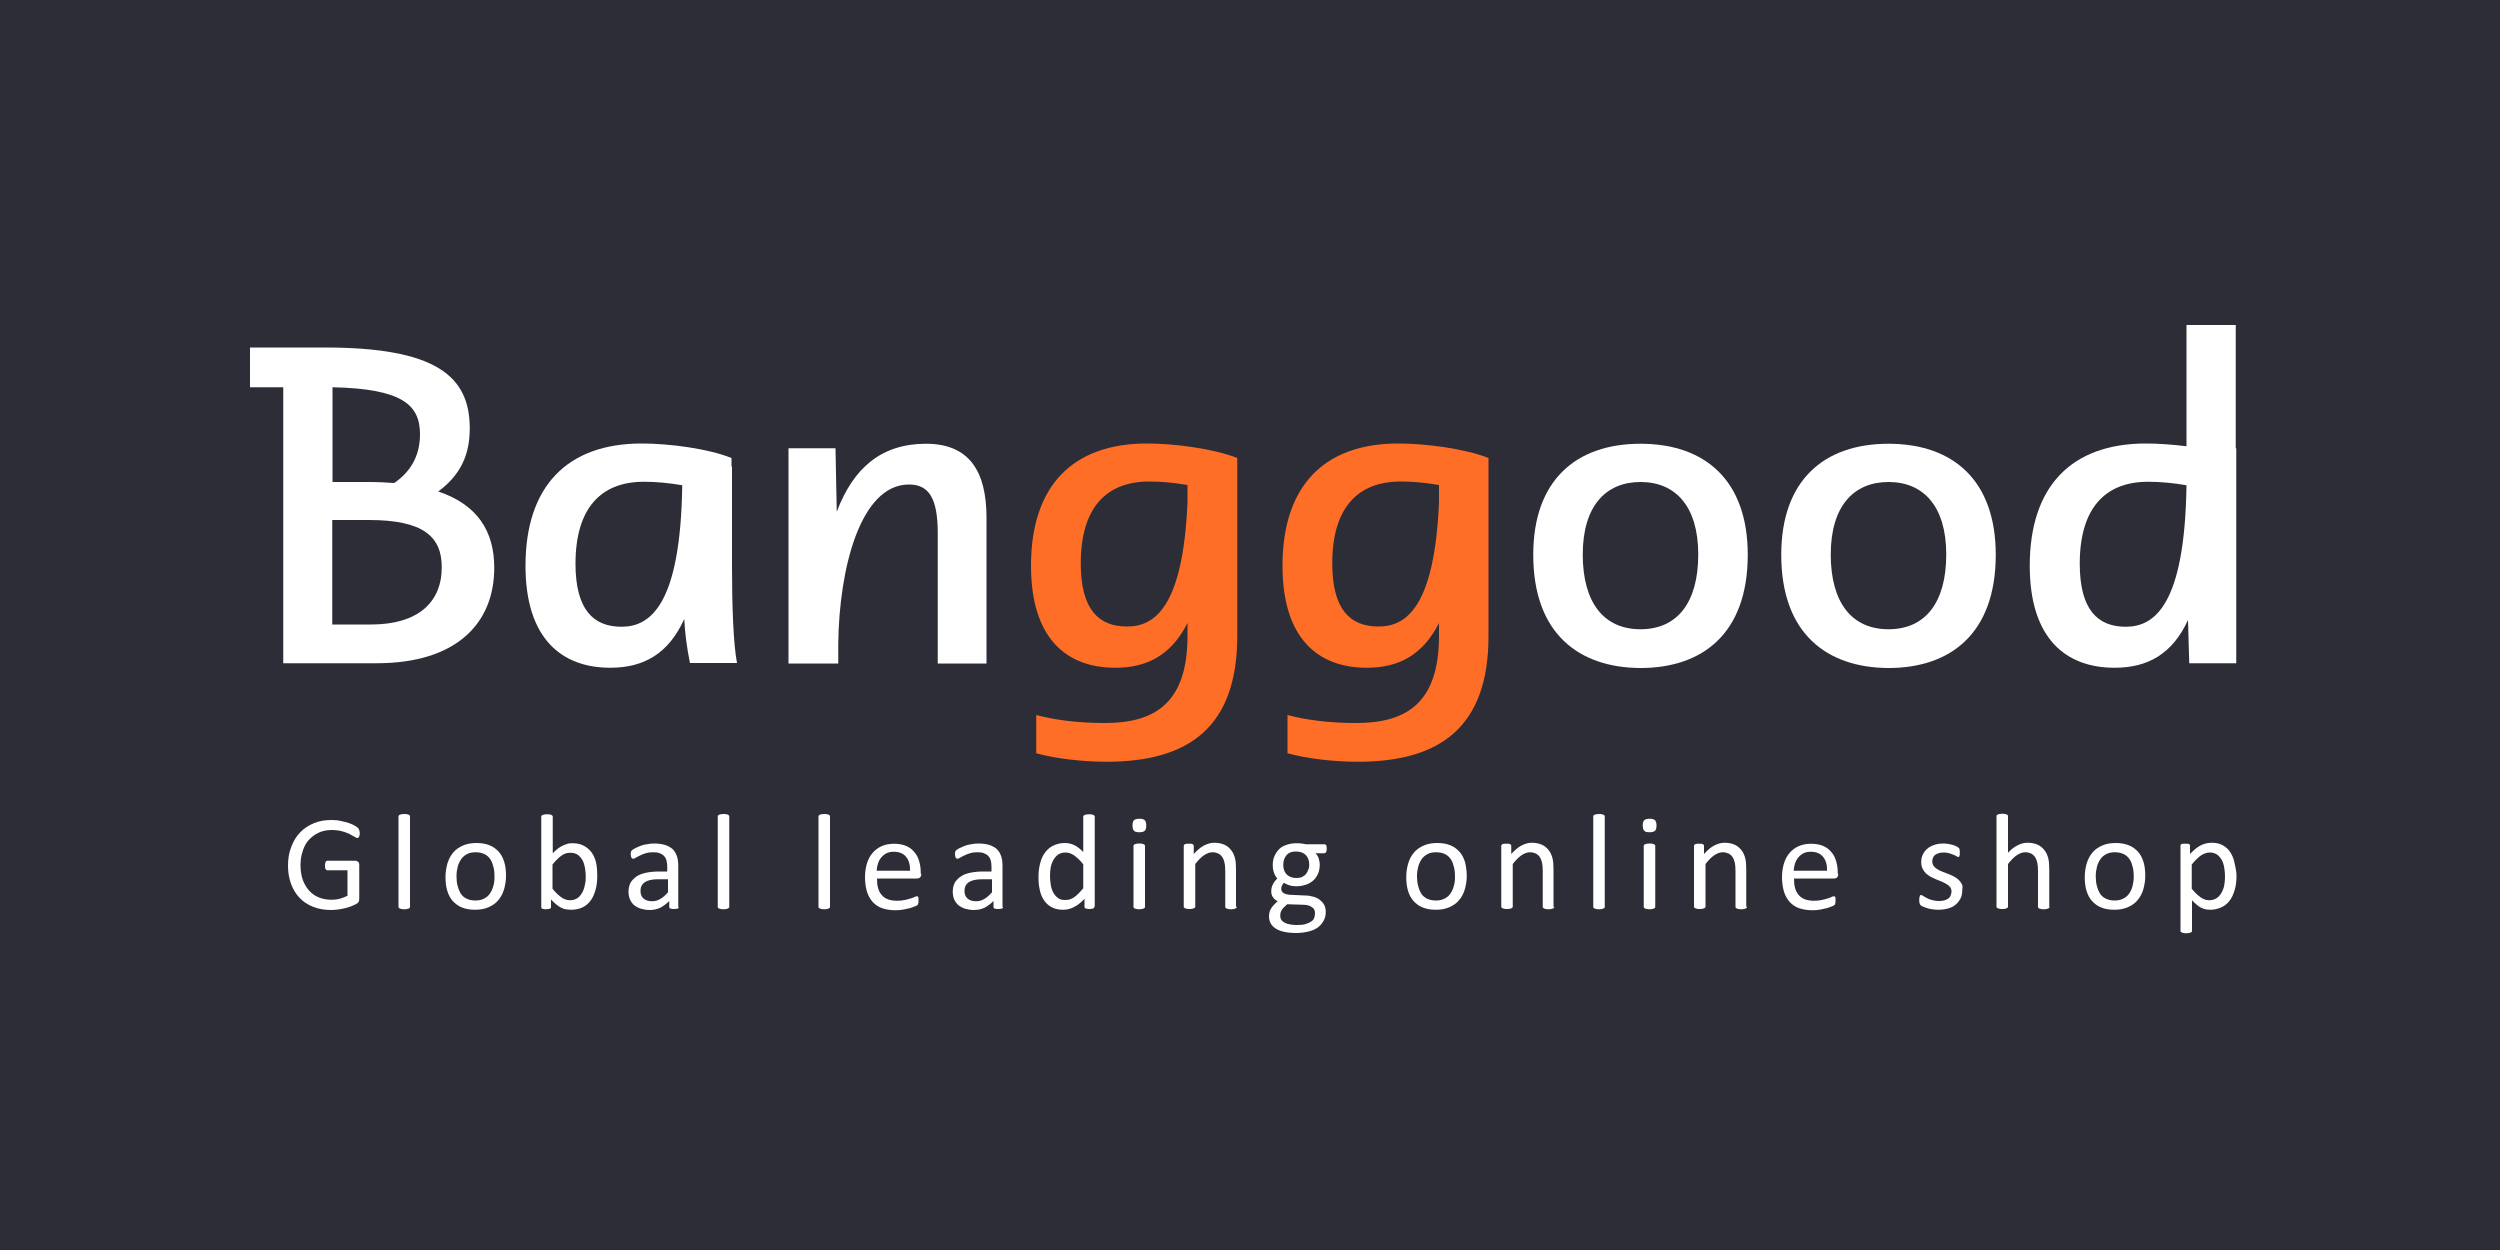 <svg width="100" height="50" viewBox="0 0 100 50" fill="none" xmlns="http://www.w3.org/2000/svg">
<path d="M100 0H0V50H100V0Z" fill="#2D2D38"/>
<path d="M11.33 26.53V15.49H10V13.9H12.98C17.4 13.9 18.79 15.02 18.79 17.13C18.79 18.19 18.43 18.99 17.53 19.66C19.08 20.18 19.77 21.23 19.77 22.71C19.77 24.95 18.24 26.53 15.06 26.53H11.33ZM15.77 19.32C16.42 18.87 16.8 18.24 16.8 17.37C16.8 16.2 16.1 15.55 13.3 15.49V19.28H14.76C15.12 19.28 15.46 19.3 15.77 19.32ZM13.29 20.8V24.98H14.84C16.7 24.98 17.67 24.11 17.67 22.69C17.67 21.46 16.93 20.8 14.75 20.8H13.29Z" fill="white"/>
<path d="M27.6 26.53C27.47 25.88 27.4 25.34 27.37 24.76C26.74 26.15 25.75 26.71 24.41 26.71C22.48 26.71 21.02 25.56 21.02 22.63C21.02 19.46 22.68 17.74 25.67 17.74C26.75 17.74 28.32 17.94 29.26 18.32V18.66H29.28V22.68C29.28 24.16 29.33 25.75 29.48 26.52H27.6V26.53ZM27.29 19.41C26.77 19.32 26.24 19.27 25.76 19.27C24.03 19.27 23.02 20.33 23.02 22.55C23.02 24.39 23.74 25.07 24.86 25.07C25.99 25.07 27.22 24.24 27.29 19.41Z" fill="white"/>
<path d="M31.54 26.53V17.93H33.42L33.47 20.47C34.14 18.7 35.27 17.75 37.04 17.75C38.77 17.75 39.46 18.85 39.46 20.71V26.54H37.51V21.33C37.51 19.92 37.15 19.38 36.36 19.38C34.41 19.38 33.56 22.75 33.53 25.78V26.54H31.54V26.53Z" fill="white"/>
<path d="M47.5 25.43V24.92C46.85 26.2 45.89 26.71 44.61 26.71C42.68 26.71 41.24 25.56 41.24 22.63C41.24 19.46 42.88 17.74 45.88 17.74C46.96 17.74 48.53 17.94 49.49 18.32V25.44C49.49 29.08 47.56 30.47 44.26 30.47C43.29 30.47 42.2 30.34 41.45 30.13V28.6C42.19 28.8 43.13 28.92 44.17 28.92C46.22 28.93 47.5 28.1 47.5 25.43ZM47.5 20.09V19.4C46.98 19.31 46.45 19.26 45.97 19.26C44.24 19.26 43.23 20.32 43.23 22.54C43.23 24.38 43.95 25.06 45.07 25.06C46.17 25.07 47.32 24.31 47.5 20.09Z" fill="#FF6E26"/>
<path d="M57.56 25.43V24.92C56.91 26.2 55.95 26.71 54.67 26.71C52.74 26.71 51.3 25.56 51.3 22.63C51.3 19.46 52.94 17.74 55.93 17.74C57.01 17.74 58.58 17.94 59.54 18.32V25.44C59.54 29.08 57.61 30.47 54.31 30.47C53.34 30.47 52.25 30.34 51.5 30.13V28.6C52.24 28.8 53.18 28.92 54.22 28.92C56.28 28.93 57.56 28.1 57.56 25.43ZM57.56 20.09V19.4C57.04 19.31 56.51 19.26 56.03 19.26C54.3 19.26 53.29 20.32 53.29 22.54C53.29 24.38 54.01 25.06 55.13 25.06C56.23 25.07 57.38 24.31 57.56 20.09Z" fill="#FF6E26"/>
<path d="M61.33 22.19C61.33 19.21 63.04 17.75 65.62 17.75C68.2 17.75 69.91 19.21 69.91 22.19C69.91 25.35 68.09 26.72 65.62 26.72C63.15 26.71 61.33 25.34 61.33 22.19ZM65.62 19.28C64.23 19.28 63.31 20.24 63.31 22.18C63.31 24.09 64.14 25.17 65.62 25.17C67.1 25.17 67.93 24.09 67.93 22.18C67.93 20.24 67.01 19.28 65.62 19.28Z" fill="white"/>
<path d="M71.25 22.19C71.25 19.21 72.96 17.75 75.54 17.75C78.12 17.75 79.83 19.21 79.83 22.19C79.83 25.35 78.01 26.72 75.54 26.72C73.07 26.71 71.25 25.34 71.25 22.19ZM75.54 19.28C74.15 19.28 73.23 20.24 73.23 22.18C73.23 24.09 74.06 25.17 75.54 25.17C77.02 25.17 77.85 24.09 77.85 22.18C77.85 20.24 76.93 19.28 75.54 19.28Z" fill="white"/>
<path d="M89.43 13.01V17.93H89.45V26.53H87.57L87.52 24.8C86.89 26.17 85.9 26.71 84.58 26.71C82.65 26.71 81.19 25.56 81.19 22.63C81.19 19.46 82.85 17.74 85.84 17.74C86.31 17.74 86.89 17.78 87.46 17.85V13H89.43V13.01ZM87.46 19.41C86.94 19.32 86.41 19.27 85.93 19.27C84.2 19.27 83.19 20.33 83.19 22.55C83.19 24.39 83.91 25.07 85.03 25.07C86.16 25.07 87.39 24.24 87.46 19.41Z" fill="white"/>
<path d="M14.39 33.32C14.39 33.35 14.39 33.38 14.38 33.41C14.38 33.44 14.37 33.46 14.36 33.47C14.35 33.48 14.34 33.5 14.33 33.51C14.32 33.52 14.31 33.52 14.29 33.52C14.27 33.52 14.23 33.5 14.18 33.47C14.13 33.44 14.06 33.4 13.98 33.36C13.9 33.32 13.79 33.28 13.68 33.25C13.57 33.22 13.42 33.2 13.26 33.2C13.07 33.2 12.89 33.24 12.74 33.31C12.59 33.38 12.46 33.48 12.35 33.6C12.24 33.72 12.16 33.87 12.11 34.04C12.05 34.21 12.02 34.4 12.02 34.6C12.02 34.82 12.05 35.02 12.11 35.19C12.17 35.36 12.26 35.51 12.37 35.63C12.48 35.75 12.61 35.84 12.76 35.9C12.91 35.96 13.08 35.99 13.26 35.99C13.37 35.99 13.48 35.98 13.59 35.95C13.7 35.92 13.8 35.88 13.9 35.83V34.81H13.09C13.06 34.81 13.04 34.79 13.02 34.76C13 34.73 13 34.68 13 34.62C13 34.59 13 34.56 13.01 34.53C13.01 34.51 13.02 34.49 13.03 34.47C13.04 34.45 13.05 34.44 13.06 34.44C13.07 34.43 13.08 34.43 13.1 34.43H14.21C14.23 34.43 14.25 34.43 14.27 34.44C14.29 34.45 14.31 34.46 14.32 34.47C14.34 34.48 14.35 34.5 14.36 34.53C14.37 34.56 14.37 34.58 14.37 34.62V35.95C14.37 36 14.36 36.04 14.35 36.07C14.33 36.1 14.3 36.13 14.25 36.16C14.2 36.19 14.13 36.21 14.05 36.25C13.97 36.28 13.88 36.31 13.79 36.33C13.7 36.35 13.61 36.37 13.52 36.38C13.43 36.39 13.34 36.4 13.25 36.4C12.98 36.4 12.74 36.36 12.52 36.27C12.31 36.19 12.13 36.07 11.98 35.91C11.83 35.75 11.72 35.57 11.64 35.35C11.56 35.13 11.52 34.89 11.52 34.63C11.52 34.35 11.56 34.1 11.65 33.88C11.73 33.65 11.85 33.46 12 33.3C12.15 33.14 12.34 33.02 12.55 32.93C12.76 32.84 13 32.8 13.26 32.8C13.39 32.8 13.52 32.81 13.64 32.84C13.76 32.87 13.86 32.89 13.95 32.92C14.04 32.95 14.12 32.99 14.18 33.02C14.24 33.05 14.28 33.09 14.31 33.11C14.34 33.13 14.35 33.16 14.36 33.19C14.38 33.22 14.39 33.26 14.39 33.32Z" fill="white"/>
<path d="M16.4 36.27C16.4 36.28 16.4 36.3 16.39 36.31C16.38 36.32 16.37 36.33 16.35 36.34C16.33 36.35 16.31 36.35 16.28 36.36C16.25 36.37 16.21 36.37 16.17 36.37C16.13 36.37 16.09 36.37 16.06 36.36C16.03 36.35 16.01 36.35 15.99 36.34C15.97 36.33 15.96 36.32 15.95 36.31C15.94 36.3 15.94 36.29 15.94 36.27V32.66C15.94 32.65 15.94 32.63 15.95 32.62C15.96 32.61 15.97 32.6 15.99 32.59C16.01 32.58 16.03 32.58 16.06 32.57C16.09 32.57 16.12 32.56 16.17 32.56C16.22 32.56 16.25 32.56 16.28 32.57C16.31 32.57 16.33 32.58 16.35 32.59C16.37 32.6 16.38 32.61 16.39 32.62C16.4 32.63 16.4 32.64 16.4 32.66V36.27Z" fill="white"/>
<path d="M20.24 35.03C20.24 35.23 20.21 35.41 20.16 35.58C20.11 35.75 20.03 35.89 19.93 36.01C19.83 36.13 19.7 36.22 19.54 36.29C19.38 36.36 19.2 36.39 19 36.39C18.8 36.39 18.63 36.36 18.48 36.3C18.33 36.24 18.21 36.15 18.11 36.04C18.01 35.93 17.94 35.79 17.89 35.63C17.84 35.47 17.82 35.28 17.82 35.08C17.82 34.88 17.85 34.7 17.9 34.53C17.95 34.36 18.03 34.22 18.13 34.1C18.23 33.98 18.36 33.89 18.52 33.82C18.68 33.75 18.86 33.72 19.06 33.72C19.26 33.72 19.43 33.75 19.58 33.81C19.73 33.87 19.85 33.96 19.95 34.07C20.05 34.18 20.12 34.32 20.17 34.48C20.22 34.64 20.24 34.83 20.24 35.03ZM19.78 35.06C19.78 34.93 19.77 34.8 19.74 34.69C19.71 34.58 19.68 34.47 19.62 34.38C19.56 34.29 19.49 34.22 19.39 34.17C19.29 34.12 19.17 34.09 19.03 34.09C18.9 34.09 18.78 34.11 18.69 34.16C18.59 34.21 18.52 34.27 18.45 34.36C18.39 34.45 18.34 34.55 18.31 34.66C18.28 34.78 18.26 34.91 18.26 35.04C18.26 35.17 18.27 35.3 18.3 35.42C18.33 35.54 18.37 35.64 18.42 35.73C18.48 35.82 18.55 35.89 18.65 35.94C18.75 35.99 18.87 36.02 19.01 36.02C19.14 36.02 19.25 36 19.35 35.95C19.45 35.9 19.53 35.84 19.59 35.75C19.65 35.67 19.7 35.56 19.73 35.45C19.77 35.33 19.78 35.2 19.78 35.06Z" fill="white"/>
<path d="M23.89 35.03C23.89 35.24 23.87 35.43 23.82 35.6C23.77 35.77 23.71 35.91 23.62 36.03C23.53 36.15 23.42 36.24 23.29 36.3C23.16 36.36 23.01 36.39 22.84 36.39C22.76 36.39 22.69 36.38 22.62 36.37C22.55 36.36 22.49 36.33 22.43 36.3C22.37 36.27 22.3 36.22 22.24 36.17C22.18 36.12 22.11 36.05 22.04 35.98V36.28C22.04 36.29 22.04 36.31 22.03 36.32C22.02 36.33 22.01 36.34 21.99 36.35C21.97 36.36 21.95 36.36 21.93 36.36C21.91 36.36 21.87 36.37 21.84 36.37C21.8 36.37 21.77 36.37 21.75 36.36C21.72 36.36 21.7 36.35 21.69 36.35C21.67 36.34 21.66 36.34 21.66 36.32C21.66 36.3 21.65 36.3 21.65 36.28V32.67C21.65 32.66 21.65 32.64 21.66 32.63C21.67 32.62 21.68 32.61 21.7 32.6C21.72 32.59 21.74 32.59 21.77 32.58C21.8 32.58 21.83 32.57 21.88 32.57C21.93 32.57 21.96 32.57 21.99 32.58C22.02 32.58 22.04 32.59 22.06 32.6C22.08 32.61 22.09 32.62 22.1 32.63C22.11 32.64 22.11 32.65 22.11 32.67V34.13C22.18 34.06 22.25 33.99 22.32 33.94C22.39 33.89 22.45 33.85 22.52 33.82C22.58 33.79 22.65 33.77 22.71 33.75C22.77 33.73 22.84 33.73 22.92 33.73C23.1 33.73 23.25 33.77 23.37 33.84C23.49 33.91 23.6 34 23.68 34.12C23.76 34.24 23.82 34.38 23.85 34.54C23.88 34.7 23.89 34.85 23.89 35.03ZM23.43 35.08C23.43 34.96 23.42 34.83 23.4 34.72C23.38 34.61 23.35 34.5 23.3 34.41C23.25 34.32 23.19 34.25 23.11 34.19C23.03 34.14 22.94 34.11 22.82 34.11C22.76 34.11 22.7 34.12 22.65 34.13C22.59 34.15 22.54 34.17 22.48 34.21C22.42 34.25 22.36 34.3 22.3 34.36C22.24 34.42 22.17 34.49 22.1 34.58V35.55C22.22 35.7 22.34 35.81 22.45 35.89C22.56 35.97 22.68 36.01 22.8 36.01C22.91 36.01 23.01 35.98 23.09 35.93C23.17 35.88 23.23 35.8 23.28 35.72C23.33 35.63 23.37 35.53 23.39 35.42C23.42 35.3 23.43 35.19 23.43 35.08Z" fill="white"/>
<path d="M27.15 36.28C27.15 36.3 27.14 36.32 27.13 36.33C27.12 36.34 27.1 36.35 27.07 36.35C27.04 36.35 27.01 36.36 26.96 36.36C26.91 36.36 26.88 36.36 26.85 36.35C26.82 36.34 26.8 36.34 26.79 36.33C26.78 36.32 26.77 36.3 26.77 36.28V36.04C26.66 36.15 26.54 36.24 26.41 36.31C26.28 36.37 26.14 36.4 25.99 36.4C25.86 36.4 25.75 36.38 25.64 36.35C25.54 36.32 25.45 36.27 25.37 36.21C25.3 36.15 25.24 36.07 25.2 35.98C25.16 35.89 25.14 35.78 25.14 35.67C25.14 35.53 25.17 35.41 25.22 35.31C25.28 35.21 25.36 35.13 25.46 35.06C25.56 34.99 25.69 34.94 25.84 34.91C25.99 34.88 26.16 34.86 26.35 34.86H26.69V34.67C26.69 34.58 26.68 34.49 26.66 34.42C26.64 34.35 26.61 34.29 26.56 34.24C26.52 34.19 26.46 34.16 26.39 34.13C26.32 34.1 26.23 34.09 26.13 34.09C26.02 34.09 25.92 34.1 25.83 34.13C25.74 34.16 25.67 34.18 25.6 34.22C25.53 34.25 25.48 34.28 25.43 34.31C25.38 34.34 25.35 34.35 25.33 34.35C25.32 34.35 25.3 34.35 25.29 34.34C25.28 34.33 25.27 34.32 25.26 34.31C25.25 34.3 25.25 34.28 25.24 34.25C25.24 34.23 25.23 34.2 25.23 34.18C25.23 34.13 25.23 34.1 25.24 34.07C25.25 34.04 25.26 34.02 25.29 34C25.32 33.98 25.36 33.95 25.42 33.92C25.48 33.89 25.55 33.86 25.63 33.83C25.71 33.8 25.79 33.78 25.88 33.77C25.97 33.75 26.06 33.74 26.16 33.74C26.33 33.74 26.48 33.76 26.61 33.8C26.73 33.84 26.83 33.9 26.91 33.97C26.99 34.05 27.04 34.14 27.08 34.26C27.12 34.38 27.13 34.51 27.13 34.66V36.28H27.15ZM26.71 35.17H26.33C26.21 35.17 26.1 35.18 26.01 35.2C25.92 35.22 25.85 35.25 25.79 35.29C25.73 35.33 25.69 35.38 25.66 35.44C25.63 35.5 25.62 35.56 25.62 35.64C25.62 35.77 25.66 35.87 25.74 35.94C25.82 36.01 25.93 36.05 26.08 36.05C26.2 36.05 26.31 36.02 26.41 35.96C26.51 35.9 26.62 35.81 26.72 35.69V35.17H26.71Z" fill="white"/>
<path d="M29.17 36.27C29.17 36.28 29.17 36.3 29.16 36.31C29.15 36.32 29.14 36.33 29.12 36.34C29.1 36.35 29.08 36.35 29.05 36.36C29.02 36.37 28.98 36.37 28.94 36.37C28.9 36.37 28.86 36.37 28.83 36.36C28.8 36.35 28.78 36.35 28.76 36.34C28.74 36.33 28.73 36.32 28.72 36.31C28.71 36.3 28.71 36.29 28.71 36.27V32.66C28.71 32.65 28.71 32.63 28.72 32.62C28.73 32.61 28.74 32.6 28.76 32.59C28.78 32.58 28.8 32.58 28.83 32.57C28.86 32.57 28.89 32.56 28.94 32.56C28.99 32.56 29.02 32.56 29.05 32.57C29.08 32.57 29.1 32.58 29.12 32.59C29.14 32.6 29.15 32.61 29.16 32.62C29.17 32.63 29.17 32.64 29.17 32.66V36.27Z" fill="white"/>
<path d="M33.2 36.27C33.2 36.28 33.2 36.3 33.19 36.31C33.18 36.32 33.17 36.33 33.15 36.34C33.13 36.35 33.11 36.35 33.08 36.36C33.05 36.37 33.01 36.37 32.97 36.37C32.93 36.37 32.89 36.37 32.86 36.36C32.83 36.35 32.81 36.35 32.79 36.34C32.77 36.33 32.76 36.32 32.75 36.31C32.74 36.3 32.74 36.29 32.74 36.27V32.66C32.74 32.65 32.74 32.63 32.75 32.62C32.76 32.61 32.77 32.6 32.79 32.59C32.81 32.58 32.83 32.58 32.86 32.57C32.89 32.57 32.92 32.56 32.97 32.56C33.02 32.56 33.05 32.56 33.08 32.57C33.11 32.57 33.13 32.58 33.15 32.59C33.17 32.6 33.18 32.61 33.19 32.62C33.2 32.63 33.2 32.64 33.2 32.66V36.27Z" fill="white"/>
<path d="M36.85 34.95C36.85 35.02 36.83 35.07 36.8 35.1C36.77 35.13 36.72 35.14 36.68 35.14H35.08C35.08 35.28 35.09 35.4 35.12 35.51C35.15 35.62 35.19 35.71 35.26 35.79C35.32 35.87 35.41 35.93 35.51 35.97C35.61 36.01 35.74 36.03 35.88 36.03C36 36.03 36.1 36.02 36.19 36C36.28 35.98 36.36 35.96 36.42 35.94C36.49 35.92 36.54 35.9 36.58 35.88C36.62 35.86 36.65 35.85 36.68 35.85C36.69 35.85 36.7 35.85 36.71 35.86C36.72 35.87 36.73 35.88 36.73 35.89C36.74 35.9 36.74 35.92 36.74 35.94C36.74 35.96 36.74 35.99 36.74 36.02C36.74 36.04 36.74 36.06 36.74 36.08C36.74 36.1 36.74 36.11 36.73 36.13C36.73 36.14 36.72 36.16 36.72 36.17C36.72 36.18 36.71 36.19 36.7 36.2C36.69 36.21 36.66 36.23 36.61 36.25C36.56 36.27 36.5 36.29 36.42 36.32C36.34 36.34 36.25 36.36 36.15 36.38C36.05 36.4 35.94 36.41 35.82 36.41C35.62 36.41 35.44 36.38 35.29 36.33C35.14 36.28 35.01 36.19 34.91 36.08C34.81 35.97 34.73 35.83 34.68 35.67C34.63 35.5 34.6 35.31 34.6 35.09C34.6 34.88 34.63 34.69 34.68 34.53C34.73 34.37 34.81 34.22 34.91 34.11C35.01 33.99 35.14 33.9 35.28 33.84C35.42 33.78 35.59 33.75 35.76 33.75C35.95 33.75 36.11 33.78 36.25 33.84C36.39 33.9 36.49 33.98 36.58 34.09C36.67 34.19 36.73 34.32 36.77 34.46C36.81 34.6 36.83 34.75 36.83 34.91V34.95H36.85ZM36.4 34.82C36.41 34.59 36.35 34.4 36.24 34.27C36.13 34.14 35.97 34.07 35.75 34.07C35.64 34.07 35.54 34.09 35.46 34.13C35.38 34.17 35.31 34.23 35.25 34.3C35.19 34.37 35.15 34.45 35.12 34.54C35.09 34.63 35.07 34.73 35.07 34.83H36.4V34.82Z" fill="white"/>
<path d="M40.12 36.28C40.12 36.3 40.11 36.32 40.1 36.33C40.09 36.34 40.07 36.35 40.04 36.35C40.01 36.35 39.98 36.36 39.93 36.36C39.88 36.36 39.85 36.36 39.82 36.35C39.79 36.34 39.77 36.34 39.76 36.33C39.75 36.32 39.74 36.3 39.74 36.28V36.04C39.63 36.15 39.51 36.24 39.38 36.31C39.25 36.37 39.11 36.4 38.96 36.4C38.83 36.4 38.72 36.38 38.61 36.35C38.51 36.32 38.42 36.27 38.34 36.21C38.27 36.15 38.21 36.07 38.17 35.98C38.13 35.89 38.11 35.78 38.11 35.67C38.11 35.53 38.14 35.41 38.19 35.31C38.25 35.21 38.33 35.13 38.43 35.06C38.53 34.99 38.66 34.94 38.81 34.91C38.96 34.88 39.13 34.86 39.32 34.86H39.66V34.67C39.66 34.58 39.65 34.49 39.63 34.42C39.61 34.35 39.58 34.29 39.53 34.24C39.49 34.19 39.43 34.16 39.36 34.13C39.29 34.1 39.2 34.09 39.1 34.09C38.99 34.09 38.89 34.1 38.8 34.13C38.71 34.16 38.64 34.18 38.57 34.22C38.5 34.25 38.45 34.28 38.4 34.31C38.35 34.34 38.32 34.35 38.3 34.35C38.29 34.35 38.27 34.35 38.26 34.34C38.25 34.33 38.24 34.32 38.23 34.31C38.22 34.3 38.22 34.28 38.21 34.25C38.21 34.23 38.2 34.2 38.2 34.18C38.2 34.13 38.2 34.1 38.21 34.07C38.22 34.04 38.23 34.02 38.26 34C38.29 33.98 38.33 33.95 38.39 33.92C38.45 33.89 38.52 33.86 38.6 33.83C38.68 33.8 38.76 33.78 38.85 33.77C38.94 33.75 39.03 33.74 39.13 33.74C39.3 33.74 39.45 33.76 39.58 33.8C39.7 33.84 39.8 33.9 39.88 33.97C39.96 34.05 40.01 34.14 40.05 34.26C40.09 34.38 40.1 34.51 40.1 34.66V36.28H40.12ZM39.67 35.17H39.29C39.17 35.17 39.06 35.18 38.97 35.2C38.88 35.22 38.81 35.25 38.75 35.29C38.69 35.33 38.65 35.38 38.62 35.44C38.59 35.5 38.58 35.56 38.58 35.64C38.58 35.77 38.62 35.87 38.7 35.94C38.78 36.01 38.89 36.05 39.04 36.05C39.16 36.05 39.27 36.02 39.37 35.96C39.47 35.9 39.58 35.81 39.68 35.69V35.17H39.67Z" fill="white"/>
<path d="M43.77 36.27C43.77 36.28 43.77 36.3 43.76 36.31C43.75 36.32 43.74 36.33 43.73 36.34C43.71 36.35 43.69 36.35 43.67 36.35C43.64 36.35 43.61 36.36 43.58 36.36C43.54 36.36 43.51 36.36 43.49 36.35C43.46 36.35 43.44 36.34 43.43 36.34C43.41 36.33 43.4 36.33 43.39 36.31C43.38 36.29 43.38 36.29 43.38 36.27V35.95C43.25 36.09 43.12 36.2 42.98 36.27C42.84 36.35 42.69 36.39 42.53 36.39C42.35 36.39 42.2 36.36 42.07 36.29C41.94 36.22 41.84 36.13 41.76 36.01C41.68 35.89 41.62 35.75 41.59 35.59C41.55 35.43 41.54 35.26 41.54 35.09C41.54 34.88 41.56 34.69 41.61 34.52C41.65 34.35 41.72 34.21 41.81 34.09C41.9 33.97 42.01 33.88 42.14 33.82C42.27 33.76 42.42 33.72 42.59 33.72C42.73 33.72 42.86 33.75 42.98 33.81C43.1 33.87 43.21 33.96 43.33 34.08V32.67C43.33 32.66 43.33 32.65 43.34 32.63C43.35 32.62 43.36 32.61 43.38 32.6C43.4 32.59 43.42 32.59 43.45 32.58C43.48 32.58 43.51 32.57 43.56 32.57C43.6 32.57 43.64 32.57 43.67 32.58C43.7 32.58 43.72 32.59 43.74 32.6C43.76 32.61 43.77 32.62 43.78 32.63C43.79 32.64 43.79 32.65 43.79 32.67V36.27H43.77ZM43.32 34.56C43.2 34.41 43.08 34.3 42.97 34.22C42.86 34.14 42.74 34.1 42.62 34.1C42.51 34.1 42.41 34.13 42.33 34.18C42.25 34.23 42.19 34.31 42.14 34.39C42.09 34.48 42.05 34.58 42.03 34.69C42.01 34.8 42 34.92 42 35.03C42 35.15 42.01 35.27 42.03 35.39C42.05 35.51 42.08 35.61 42.13 35.7C42.18 35.79 42.24 35.86 42.32 35.92C42.4 35.98 42.49 36 42.61 36C42.67 36 42.73 35.99 42.78 35.98C42.83 35.96 42.89 35.94 42.95 35.9C43.01 35.86 43.07 35.81 43.13 35.75C43.19 35.69 43.26 35.62 43.33 35.53V34.56H43.32Z" fill="white"/>
<path d="M45.85 33.02C45.85 33.12 45.83 33.2 45.79 33.23C45.75 33.27 45.68 33.29 45.57 33.29C45.47 33.29 45.39 33.27 45.36 33.23C45.32 33.19 45.3 33.12 45.3 33.02C45.3 32.92 45.32 32.84 45.36 32.81C45.4 32.77 45.47 32.75 45.58 32.75C45.68 32.75 45.76 32.77 45.79 32.81C45.83 32.85 45.85 32.92 45.85 33.02ZM45.8 36.27C45.8 36.28 45.8 36.3 45.79 36.31C45.78 36.32 45.77 36.33 45.75 36.34C45.73 36.35 45.71 36.35 45.68 36.36C45.65 36.37 45.61 36.37 45.57 36.37C45.53 36.37 45.49 36.37 45.46 36.36C45.43 36.35 45.41 36.35 45.39 36.34C45.37 36.33 45.36 36.32 45.35 36.31C45.34 36.3 45.34 36.29 45.34 36.27V33.84C45.34 33.83 45.34 33.82 45.35 33.8C45.36 33.79 45.37 33.78 45.39 33.77C45.41 33.76 45.43 33.76 45.46 33.75C45.49 33.75 45.52 33.74 45.57 33.74C45.62 33.74 45.65 33.74 45.68 33.75C45.71 33.75 45.73 33.76 45.75 33.77C45.77 33.78 45.78 33.79 45.79 33.8C45.8 33.81 45.8 33.82 45.8 33.84V36.27Z" fill="white"/>
<path d="M49.47 36.27C49.47 36.28 49.47 36.3 49.46 36.31C49.45 36.32 49.44 36.33 49.42 36.34C49.4 36.35 49.38 36.35 49.35 36.36C49.32 36.37 49.29 36.37 49.24 36.37C49.2 36.37 49.16 36.37 49.13 36.36C49.1 36.35 49.08 36.35 49.06 36.34C49.04 36.33 49.03 36.32 49.02 36.31C49.01 36.3 49.01 36.29 49.01 36.27V34.84C49.01 34.7 49 34.59 48.98 34.5C48.96 34.41 48.93 34.34 48.89 34.28C48.85 34.22 48.79 34.17 48.73 34.14C48.66 34.11 48.59 34.09 48.5 34.09C48.39 34.09 48.28 34.13 48.16 34.21C48.04 34.29 47.93 34.41 47.81 34.56V36.26C47.81 36.27 47.81 36.29 47.8 36.3C47.79 36.31 47.78 36.32 47.76 36.33C47.74 36.34 47.72 36.34 47.69 36.35C47.66 36.36 47.62 36.36 47.58 36.36C47.54 36.36 47.5 36.36 47.47 36.35C47.44 36.34 47.42 36.34 47.4 36.33C47.38 36.32 47.37 36.31 47.36 36.3C47.35 36.29 47.35 36.28 47.35 36.26V33.84C47.35 33.83 47.35 33.81 47.36 33.8C47.37 33.79 47.38 33.78 47.39 33.77C47.41 33.76 47.43 33.76 47.45 33.75C47.47 33.75 47.51 33.75 47.55 33.75C47.59 33.75 47.62 33.75 47.65 33.75C47.68 33.75 47.7 33.76 47.71 33.77C47.72 33.78 47.73 33.79 47.74 33.8C47.75 33.81 47.75 33.82 47.75 33.84V34.16C47.89 34.01 48.02 33.89 48.16 33.82C48.3 33.75 48.43 33.71 48.57 33.71C48.73 33.71 48.87 33.74 48.98 33.79C49.09 33.84 49.18 33.92 49.25 34.01C49.32 34.1 49.37 34.21 49.4 34.33C49.43 34.45 49.44 34.6 49.44 34.77V36.27H49.47Z" fill="white"/>
<path d="M53.07 33.95C53.07 34.01 53.06 34.06 53.04 34.09C53.02 34.12 53 34.13 52.97 34.13H52.62C52.68 34.19 52.73 34.27 52.75 34.34C52.77 34.42 52.79 34.5 52.79 34.58C52.79 34.72 52.77 34.84 52.72 34.95C52.67 35.06 52.61 35.15 52.53 35.22C52.45 35.29 52.35 35.35 52.23 35.39C52.11 35.43 51.99 35.45 51.85 35.45C51.75 35.45 51.66 35.44 51.57 35.41C51.48 35.38 51.41 35.35 51.36 35.31C51.33 35.34 51.3 35.38 51.28 35.42C51.26 35.46 51.25 35.51 51.25 35.56C51.25 35.62 51.28 35.68 51.34 35.72C51.4 35.76 51.48 35.78 51.57 35.79L52.21 35.82C52.33 35.82 52.44 35.84 52.54 35.87C52.64 35.9 52.73 35.94 52.8 36C52.87 36.06 52.93 36.12 52.97 36.2C53.01 36.28 53.03 36.37 53.03 36.48C53.03 36.59 53.01 36.7 52.96 36.8C52.91 36.9 52.84 36.99 52.75 37.07C52.65 37.15 52.53 37.21 52.38 37.25C52.23 37.29 52.05 37.32 51.85 37.32C51.65 37.32 51.49 37.3 51.35 37.27C51.21 37.24 51.1 37.19 51.01 37.13C50.92 37.07 50.86 37 50.82 36.92C50.78 36.84 50.76 36.75 50.76 36.66C50.76 36.6 50.77 36.54 50.78 36.49C50.79 36.43 50.82 36.38 50.85 36.33C50.88 36.28 50.92 36.23 50.96 36.19C51 36.14 51.05 36.1 51.11 36.05C51.02 36.01 50.96 35.95 50.91 35.88C50.87 35.81 50.85 35.74 50.85 35.66C50.85 35.55 50.87 35.45 50.92 35.37C50.96 35.28 51.02 35.21 51.09 35.14C51.03 35.07 50.99 35 50.96 34.91C50.93 34.83 50.91 34.72 50.91 34.61C50.91 34.47 50.93 34.35 50.98 34.24C51.03 34.13 51.09 34.04 51.17 33.96C51.25 33.88 51.35 33.83 51.47 33.79C51.59 33.75 51.71 33.73 51.85 33.73C51.92 33.73 51.99 33.73 52.06 33.74C52.12 33.75 52.18 33.76 52.24 33.77H52.98C53.01 33.77 53.03 33.78 53.05 33.81C53.06 33.85 53.07 33.89 53.07 33.95ZM52.6 36.52C52.6 36.42 52.56 36.33 52.47 36.28C52.38 36.22 52.27 36.19 52.12 36.19L51.49 36.17C51.43 36.22 51.39 36.26 51.35 36.3C51.31 36.34 51.28 36.38 51.26 36.42C51.24 36.46 51.22 36.49 51.22 36.53C51.21 36.57 51.21 36.6 51.21 36.64C51.21 36.76 51.27 36.85 51.39 36.91C51.51 36.97 51.67 37 51.89 37C52.03 37 52.14 36.99 52.23 36.96C52.32 36.93 52.39 36.9 52.45 36.86C52.51 36.82 52.55 36.77 52.57 36.71C52.59 36.65 52.6 36.58 52.6 36.52ZM52.37 34.59C52.37 34.42 52.32 34.29 52.23 34.2C52.14 34.11 52.01 34.06 51.84 34.06C51.75 34.06 51.68 34.07 51.61 34.1C51.54 34.13 51.49 34.17 51.45 34.22C51.41 34.27 51.38 34.33 51.36 34.39C51.34 34.46 51.33 34.52 51.33 34.6C51.33 34.76 51.38 34.89 51.47 34.98C51.56 35.07 51.69 35.12 51.85 35.12C51.94 35.12 52.02 35.11 52.08 35.08C52.14 35.05 52.2 35.01 52.24 34.96C52.28 34.91 52.31 34.85 52.33 34.79C52.36 34.73 52.37 34.66 52.37 34.59Z" fill="white"/>
<path d="M58.67 35.03C58.67 35.23 58.64 35.41 58.59 35.58C58.54 35.75 58.46 35.89 58.36 36.01C58.26 36.13 58.13 36.22 57.97 36.29C57.81 36.36 57.63 36.39 57.43 36.39C57.23 36.39 57.06 36.36 56.91 36.3C56.76 36.24 56.64 36.15 56.54 36.04C56.44 35.93 56.37 35.79 56.32 35.63C56.27 35.47 56.25 35.28 56.25 35.08C56.25 34.88 56.28 34.7 56.33 34.53C56.38 34.36 56.46 34.22 56.56 34.1C56.66 33.98 56.79 33.89 56.95 33.82C57.11 33.75 57.29 33.72 57.49 33.72C57.69 33.72 57.86 33.75 58.01 33.81C58.16 33.87 58.28 33.96 58.38 34.07C58.48 34.18 58.55 34.32 58.6 34.48C58.64 34.64 58.67 34.83 58.67 35.03ZM58.2 35.06C58.2 34.93 58.19 34.8 58.16 34.69C58.13 34.58 58.1 34.47 58.04 34.38C57.98 34.29 57.91 34.22 57.81 34.17C57.71 34.12 57.59 34.09 57.45 34.09C57.32 34.09 57.2 34.11 57.11 34.16C57.01 34.21 56.94 34.27 56.87 34.36C56.81 34.45 56.76 34.55 56.73 34.66C56.7 34.78 56.68 34.91 56.68 35.04C56.68 35.17 56.69 35.3 56.72 35.42C56.75 35.54 56.79 35.64 56.84 35.73C56.9 35.82 56.97 35.89 57.07 35.94C57.17 35.99 57.29 36.02 57.43 36.02C57.56 36.02 57.67 36 57.77 35.95C57.87 35.9 57.95 35.84 58.01 35.75C58.07 35.67 58.12 35.56 58.15 35.45C58.19 35.33 58.2 35.2 58.2 35.06Z" fill="white"/>
<path d="M62.17 36.27C62.17 36.28 62.17 36.3 62.16 36.31C62.15 36.32 62.14 36.33 62.12 36.34C62.1 36.35 62.08 36.35 62.05 36.36C62.02 36.37 61.99 36.37 61.94 36.37C61.9 36.37 61.86 36.37 61.83 36.36C61.8 36.35 61.78 36.35 61.76 36.34C61.74 36.33 61.73 36.32 61.72 36.31C61.71 36.3 61.71 36.29 61.71 36.27V34.84C61.71 34.7 61.7 34.59 61.68 34.5C61.66 34.41 61.63 34.34 61.59 34.28C61.55 34.22 61.49 34.17 61.43 34.14C61.36 34.11 61.29 34.09 61.2 34.09C61.09 34.09 60.98 34.13 60.86 34.21C60.74 34.29 60.63 34.41 60.51 34.56V36.26C60.51 36.27 60.51 36.29 60.5 36.3C60.49 36.31 60.48 36.32 60.46 36.33C60.44 36.34 60.42 36.34 60.39 36.35C60.36 36.36 60.32 36.36 60.28 36.36C60.24 36.36 60.2 36.36 60.17 36.35C60.14 36.34 60.12 36.34 60.1 36.33C60.08 36.32 60.07 36.31 60.06 36.3C60.05 36.29 60.05 36.28 60.05 36.26V33.84C60.05 33.83 60.05 33.81 60.06 33.8C60.07 33.79 60.08 33.78 60.09 33.77C60.11 33.76 60.13 33.76 60.15 33.75C60.17 33.75 60.21 33.75 60.25 33.75C60.29 33.75 60.32 33.75 60.35 33.75C60.38 33.75 60.4 33.76 60.41 33.77C60.42 33.78 60.43 33.79 60.44 33.8C60.45 33.81 60.45 33.82 60.45 33.84V34.16C60.59 34.01 60.72 33.89 60.86 33.82C61 33.75 61.13 33.71 61.27 33.71C61.43 33.71 61.57 33.74 61.68 33.79C61.79 33.84 61.88 33.92 61.95 34.01C62.02 34.1 62.07 34.21 62.1 34.33C62.13 34.45 62.14 34.6 62.14 34.77V36.27H62.17Z" fill="white"/>
<path d="M64.19 36.27C64.19 36.28 64.19 36.3 64.18 36.31C64.17 36.32 64.16 36.33 64.14 36.34C64.12 36.35 64.1 36.35 64.07 36.36C64.04 36.37 64 36.37 63.96 36.37C63.92 36.37 63.88 36.37 63.85 36.36C63.82 36.35 63.8 36.35 63.78 36.34C63.76 36.33 63.75 36.32 63.74 36.31C63.73 36.3 63.73 36.29 63.73 36.27V32.66C63.73 32.65 63.73 32.63 63.74 32.62C63.75 32.61 63.76 32.6 63.78 32.59C63.8 32.58 63.82 32.58 63.85 32.57C63.88 32.57 63.91 32.56 63.96 32.56C64.01 32.56 64.04 32.56 64.07 32.57C64.1 32.57 64.12 32.58 64.14 32.59C64.16 32.6 64.17 32.61 64.18 32.62C64.19 32.63 64.19 32.64 64.19 32.66V36.27Z" fill="white"/>
<path d="M66.26 33.02C66.26 33.12 66.24 33.2 66.2 33.23C66.16 33.27 66.09 33.29 65.98 33.29C65.88 33.29 65.8 33.27 65.77 33.23C65.73 33.19 65.71 33.12 65.71 33.02C65.71 32.92 65.73 32.84 65.77 32.81C65.81 32.77 65.88 32.75 65.99 32.75C66.09 32.75 66.17 32.77 66.2 32.81C66.24 32.85 66.26 32.92 66.26 33.02ZM66.21 36.27C66.21 36.28 66.21 36.3 66.2 36.31C66.19 36.32 66.18 36.33 66.16 36.34C66.14 36.35 66.12 36.35 66.09 36.36C66.06 36.37 66.02 36.37 65.98 36.37C65.94 36.37 65.9 36.37 65.87 36.36C65.84 36.35 65.82 36.35 65.8 36.34C65.78 36.33 65.77 36.32 65.76 36.31C65.75 36.3 65.75 36.29 65.75 36.27V33.84C65.75 33.83 65.75 33.82 65.76 33.8C65.77 33.79 65.78 33.78 65.8 33.77C65.82 33.76 65.84 33.76 65.87 33.75C65.9 33.75 65.93 33.74 65.98 33.74C66.03 33.74 66.06 33.74 66.09 33.75C66.12 33.75 66.14 33.76 66.16 33.77C66.18 33.78 66.19 33.79 66.2 33.8C66.21 33.81 66.21 33.82 66.21 33.84V36.27Z" fill="white"/>
<path d="M69.88 36.27C69.88 36.28 69.88 36.3 69.87 36.31C69.86 36.32 69.85 36.33 69.83 36.34C69.81 36.35 69.79 36.35 69.76 36.36C69.73 36.37 69.7 36.37 69.65 36.37C69.61 36.37 69.57 36.37 69.54 36.36C69.51 36.35 69.49 36.35 69.47 36.34C69.45 36.33 69.44 36.32 69.43 36.31C69.42 36.3 69.42 36.29 69.42 36.27V34.84C69.42 34.7 69.41 34.59 69.39 34.5C69.37 34.41 69.34 34.34 69.3 34.28C69.26 34.22 69.2 34.17 69.14 34.14C69.07 34.11 69 34.09 68.91 34.09C68.8 34.09 68.69 34.13 68.57 34.21C68.45 34.29 68.34 34.41 68.22 34.56V36.26C68.22 36.27 68.22 36.29 68.21 36.3C68.2 36.31 68.19 36.32 68.17 36.33C68.15 36.34 68.13 36.34 68.1 36.35C68.07 36.36 68.03 36.36 67.99 36.36C67.95 36.36 67.91 36.36 67.88 36.35C67.85 36.34 67.83 36.34 67.81 36.33C67.79 36.32 67.78 36.31 67.77 36.3C67.76 36.29 67.76 36.28 67.76 36.26V33.84C67.76 33.83 67.76 33.81 67.77 33.8C67.78 33.79 67.79 33.78 67.8 33.77C67.82 33.76 67.84 33.76 67.86 33.75C67.88 33.75 67.92 33.75 67.96 33.75C68 33.75 68.03 33.75 68.06 33.75C68.09 33.75 68.11 33.76 68.12 33.77C68.13 33.78 68.14 33.79 68.15 33.8C68.16 33.81 68.16 33.82 68.16 33.84V34.16C68.3 34.01 68.43 33.89 68.57 33.82C68.71 33.75 68.84 33.71 68.98 33.71C69.14 33.71 69.28 33.74 69.39 33.79C69.5 33.84 69.59 33.92 69.66 34.01C69.73 34.1 69.78 34.21 69.81 34.33C69.84 34.45 69.85 34.6 69.85 34.77V36.27H69.88Z" fill="white"/>
<path d="M73.53 34.95C73.53 35.02 73.51 35.07 73.48 35.1C73.45 35.13 73.4 35.14 73.36 35.14H71.76C71.76 35.28 71.77 35.4 71.8 35.51C71.83 35.62 71.87 35.71 71.94 35.79C72 35.87 72.09 35.93 72.19 35.97C72.29 36.01 72.42 36.03 72.56 36.03C72.68 36.03 72.78 36.02 72.87 36C72.96 35.98 73.04 35.96 73.1 35.94C73.17 35.92 73.22 35.9 73.26 35.88C73.3 35.86 73.33 35.85 73.36 35.85C73.37 35.85 73.38 35.85 73.39 35.86C73.4 35.87 73.41 35.88 73.41 35.89C73.42 35.9 73.42 35.92 73.42 35.94C73.42 35.96 73.42 35.99 73.42 36.02C73.42 36.04 73.42 36.06 73.42 36.08C73.42 36.1 73.42 36.11 73.41 36.13C73.41 36.14 73.4 36.16 73.4 36.17C73.4 36.18 73.39 36.19 73.38 36.2C73.37 36.21 73.34 36.23 73.29 36.25C73.24 36.27 73.18 36.29 73.1 36.32C73.02 36.34 72.93 36.36 72.83 36.38C72.73 36.4 72.62 36.41 72.5 36.41C72.3 36.41 72.12 36.38 71.97 36.33C71.82 36.28 71.69 36.19 71.59 36.08C71.49 35.97 71.41 35.83 71.36 35.67C71.31 35.5 71.28 35.31 71.28 35.09C71.28 34.88 71.31 34.69 71.36 34.53C71.41 34.37 71.49 34.22 71.59 34.11C71.69 33.99 71.82 33.9 71.96 33.84C72.1 33.78 72.27 33.75 72.44 33.75C72.63 33.75 72.79 33.78 72.93 33.84C73.07 33.9 73.17 33.98 73.26 34.09C73.35 34.19 73.41 34.32 73.45 34.46C73.49 34.6 73.51 34.75 73.51 34.91V34.95H73.53ZM73.08 34.82C73.09 34.59 73.03 34.4 72.92 34.27C72.81 34.14 72.65 34.07 72.43 34.07C72.32 34.07 72.22 34.09 72.14 34.13C72.06 34.17 71.99 34.23 71.93 34.3C71.87 34.37 71.83 34.45 71.8 34.54C71.77 34.63 71.75 34.73 71.75 34.83H73.08V34.82Z" fill="white"/>
<path d="M78.49 35.61C78.49 35.73 78.47 35.85 78.42 35.94C78.37 36.03 78.31 36.12 78.22 36.19C78.14 36.26 78.03 36.31 77.92 36.34C77.81 36.37 77.67 36.39 77.53 36.39C77.44 36.39 77.36 36.38 77.28 36.37C77.2 36.36 77.13 36.34 77.07 36.32C77.01 36.3 76.95 36.28 76.91 36.26C76.87 36.24 76.83 36.22 76.82 36.2C76.8 36.18 76.79 36.16 76.78 36.12C76.77 36.09 76.77 36.04 76.77 35.99C76.77 35.96 76.77 35.93 76.78 35.9C76.78 35.88 76.79 35.86 76.79 35.84C76.79 35.82 76.8 35.82 76.81 35.81C76.82 35.8 76.83 35.8 76.84 35.8C76.86 35.8 76.89 35.81 76.93 35.84C76.97 35.86 77.02 35.89 77.07 35.92C77.12 35.95 77.19 35.98 77.27 36C77.36 36.02 77.45 36.04 77.55 36.04C77.63 36.04 77.69 36.03 77.76 36.02C77.82 36 77.87 35.98 77.92 35.95C77.96 35.92 78 35.88 78.02 35.83C78.04 35.78 78.06 35.72 78.06 35.66C78.06 35.59 78.04 35.53 78.01 35.49C77.98 35.45 77.93 35.4 77.87 35.37C77.81 35.33 77.75 35.3 77.68 35.27C77.61 35.24 77.53 35.21 77.46 35.18C77.39 35.15 77.31 35.11 77.24 35.08C77.17 35.04 77.1 34.99 77.04 34.94C76.98 34.88 76.94 34.82 76.9 34.74C76.86 34.66 76.85 34.57 76.85 34.46C76.85 34.36 76.87 34.27 76.91 34.19C76.95 34.1 77 34.03 77.08 33.96C77.15 33.89 77.25 33.84 77.36 33.8C77.47 33.76 77.6 33.74 77.75 33.74C77.81 33.74 77.88 33.75 77.94 33.76C78 33.77 78.06 33.78 78.12 33.8C78.17 33.82 78.22 33.83 78.25 33.85C78.29 33.87 78.31 33.89 78.33 33.9C78.35 33.91 78.36 33.93 78.37 33.94C78.38 33.95 78.38 33.96 78.38 33.98C78.38 33.99 78.39 34.01 78.39 34.03C78.39 34.05 78.39 34.07 78.39 34.1C78.39 34.13 78.39 34.16 78.39 34.18C78.39 34.2 78.38 34.22 78.38 34.24C78.37 34.25 78.37 34.26 78.36 34.27C78.35 34.28 78.34 34.28 78.33 34.28C78.31 34.28 78.29 34.27 78.26 34.25C78.23 34.23 78.19 34.21 78.14 34.19C78.09 34.17 78.03 34.15 77.97 34.13C77.91 34.11 77.83 34.1 77.74 34.1C77.66 34.1 77.6 34.11 77.54 34.13C77.48 34.15 77.44 34.17 77.4 34.2C77.36 34.23 77.34 34.27 77.32 34.31C77.3 34.35 77.29 34.4 77.29 34.45C77.29 34.52 77.31 34.58 77.34 34.63C77.38 34.68 77.42 34.72 77.48 34.76C77.54 34.8 77.6 34.83 77.68 34.86C77.75 34.89 77.83 34.92 77.91 34.95C77.99 34.98 78.06 35.01 78.14 35.05C78.21 35.09 78.28 35.13 78.34 35.19C78.4 35.24 78.44 35.31 78.48 35.38C78.52 35.45 78.49 35.51 78.49 35.61Z" fill="white"/>
<path d="M81.98 36.27C81.98 36.28 81.98 36.3 81.97 36.31C81.96 36.32 81.95 36.33 81.93 36.34C81.91 36.35 81.89 36.35 81.86 36.36C81.83 36.37 81.8 36.37 81.75 36.37C81.71 36.37 81.67 36.37 81.64 36.36C81.61 36.35 81.59 36.35 81.57 36.34C81.55 36.33 81.54 36.32 81.53 36.31C81.52 36.3 81.52 36.29 81.52 36.27V34.84C81.52 34.7 81.51 34.59 81.49 34.5C81.47 34.41 81.44 34.34 81.4 34.28C81.36 34.22 81.3 34.17 81.24 34.14C81.17 34.11 81.1 34.09 81.01 34.09C80.9 34.09 80.79 34.13 80.67 34.21C80.55 34.29 80.44 34.41 80.32 34.56V36.26C80.32 36.27 80.32 36.29 80.31 36.3C80.3 36.31 80.29 36.32 80.27 36.33C80.25 36.34 80.23 36.34 80.2 36.35C80.17 36.36 80.13 36.36 80.09 36.36C80.05 36.36 80.01 36.36 79.98 36.35C79.95 36.34 79.93 36.34 79.91 36.33C79.89 36.32 79.88 36.31 79.87 36.3C79.86 36.29 79.86 36.28 79.86 36.26V32.65C79.86 32.64 79.86 32.62 79.87 32.61C79.88 32.6 79.89 32.59 79.91 32.58C79.93 32.57 79.95 32.57 79.98 32.56C80.01 32.56 80.04 32.55 80.09 32.55C80.14 32.55 80.17 32.55 80.2 32.56C80.23 32.56 80.25 32.57 80.27 32.58C80.29 32.59 80.3 32.6 80.31 32.61C80.32 32.62 80.32 32.63 80.32 32.65V34.11C80.45 33.97 80.58 33.87 80.71 33.81C80.84 33.74 80.97 33.71 81.1 33.71C81.26 33.71 81.4 33.74 81.51 33.79C81.62 33.84 81.71 33.92 81.78 34.01C81.85 34.1 81.9 34.21 81.93 34.33C81.96 34.45 81.97 34.6 81.97 34.78V36.27H81.98Z" fill="white"/>
<path d="M85.81 35.03C85.81 35.23 85.78 35.41 85.73 35.58C85.68 35.75 85.6 35.89 85.5 36.01C85.4 36.13 85.27 36.22 85.11 36.29C84.95 36.36 84.77 36.39 84.57 36.39C84.37 36.39 84.2 36.36 84.05 36.3C83.9 36.24 83.78 36.15 83.68 36.04C83.58 35.93 83.51 35.79 83.46 35.63C83.41 35.47 83.39 35.28 83.39 35.08C83.39 34.88 83.42 34.7 83.47 34.53C83.52 34.36 83.6 34.22 83.7 34.1C83.8 33.98 83.93 33.89 84.09 33.82C84.25 33.75 84.43 33.72 84.63 33.72C84.83 33.72 85 33.75 85.15 33.81C85.3 33.87 85.42 33.96 85.52 34.07C85.62 34.18 85.69 34.32 85.74 34.48C85.79 34.64 85.81 34.83 85.81 35.03ZM85.35 35.06C85.35 34.93 85.34 34.8 85.31 34.69C85.28 34.58 85.25 34.47 85.19 34.38C85.13 34.29 85.06 34.22 84.96 34.17C84.86 34.12 84.74 34.09 84.6 34.09C84.47 34.09 84.35 34.11 84.26 34.16C84.16 34.21 84.09 34.27 84.02 34.36C83.96 34.45 83.91 34.55 83.88 34.66C83.85 34.78 83.83 34.91 83.83 35.04C83.83 35.17 83.84 35.3 83.87 35.42C83.9 35.54 83.94 35.64 83.99 35.73C84.05 35.82 84.12 35.89 84.22 35.94C84.32 35.99 84.44 36.02 84.58 36.02C84.71 36.02 84.82 36 84.92 35.95C85.02 35.9 85.1 35.84 85.16 35.75C85.22 35.67 85.27 35.56 85.3 35.45C85.33 35.33 85.35 35.2 85.35 35.06Z" fill="white"/>
<path d="M89.46 35.02C89.46 35.23 89.44 35.42 89.39 35.59C89.34 35.76 89.28 35.9 89.19 36.02C89.1 36.14 88.99 36.23 88.86 36.29C88.73 36.35 88.58 36.39 88.41 36.39C88.34 36.39 88.27 36.38 88.21 36.37C88.15 36.36 88.09 36.33 88.03 36.3C87.97 36.27 87.91 36.23 87.86 36.18C87.8 36.13 87.74 36.08 87.68 36.01V37.23C87.68 37.24 87.68 37.26 87.67 37.27C87.66 37.28 87.65 37.29 87.63 37.3C87.61 37.31 87.59 37.31 87.56 37.32C87.53 37.32 87.49 37.33 87.45 37.33C87.41 37.33 87.37 37.33 87.34 37.32C87.31 37.32 87.29 37.31 87.27 37.3C87.25 37.29 87.24 37.28 87.23 37.27C87.22 37.26 87.22 37.25 87.22 37.23V33.83C87.22 33.81 87.22 33.8 87.23 33.79C87.24 33.78 87.25 33.77 87.26 33.76C87.28 33.75 87.3 33.75 87.32 33.75C87.34 33.75 87.38 33.75 87.41 33.75C87.45 33.75 87.48 33.75 87.5 33.75C87.52 33.75 87.54 33.76 87.56 33.76C87.58 33.77 87.59 33.78 87.59 33.79C87.6 33.8 87.6 33.81 87.6 33.83V34.16C87.67 34.08 87.75 34.02 87.81 33.96C87.88 33.9 87.95 33.86 88.02 33.82C88.09 33.78 88.16 33.76 88.23 33.74C88.3 33.72 88.38 33.71 88.46 33.71C88.64 33.71 88.79 33.74 88.91 33.81C89.03 33.88 89.14 33.97 89.21 34.09C89.29 34.21 89.35 34.35 89.38 34.51C89.41 34.67 89.46 34.84 89.46 35.02ZM89 35.07C89 34.95 88.99 34.83 88.97 34.71C88.95 34.59 88.92 34.49 88.87 34.4C88.82 34.31 88.76 34.24 88.68 34.18C88.6 34.13 88.5 34.1 88.39 34.1C88.33 34.1 88.27 34.11 88.22 34.13C88.16 34.15 88.11 34.17 88.05 34.21C87.99 34.25 87.93 34.3 87.87 34.36C87.81 34.42 87.74 34.49 87.67 34.58V35.55C87.79 35.7 87.91 35.81 88.02 35.89C88.13 35.97 88.25 36.01 88.37 36.01C88.48 36.01 88.58 35.98 88.66 35.93C88.74 35.88 88.81 35.8 88.86 35.71C88.91 35.62 88.95 35.52 88.97 35.41C88.99 35.3 89 35.18 89 35.07Z" fill="white"/>
</svg>
